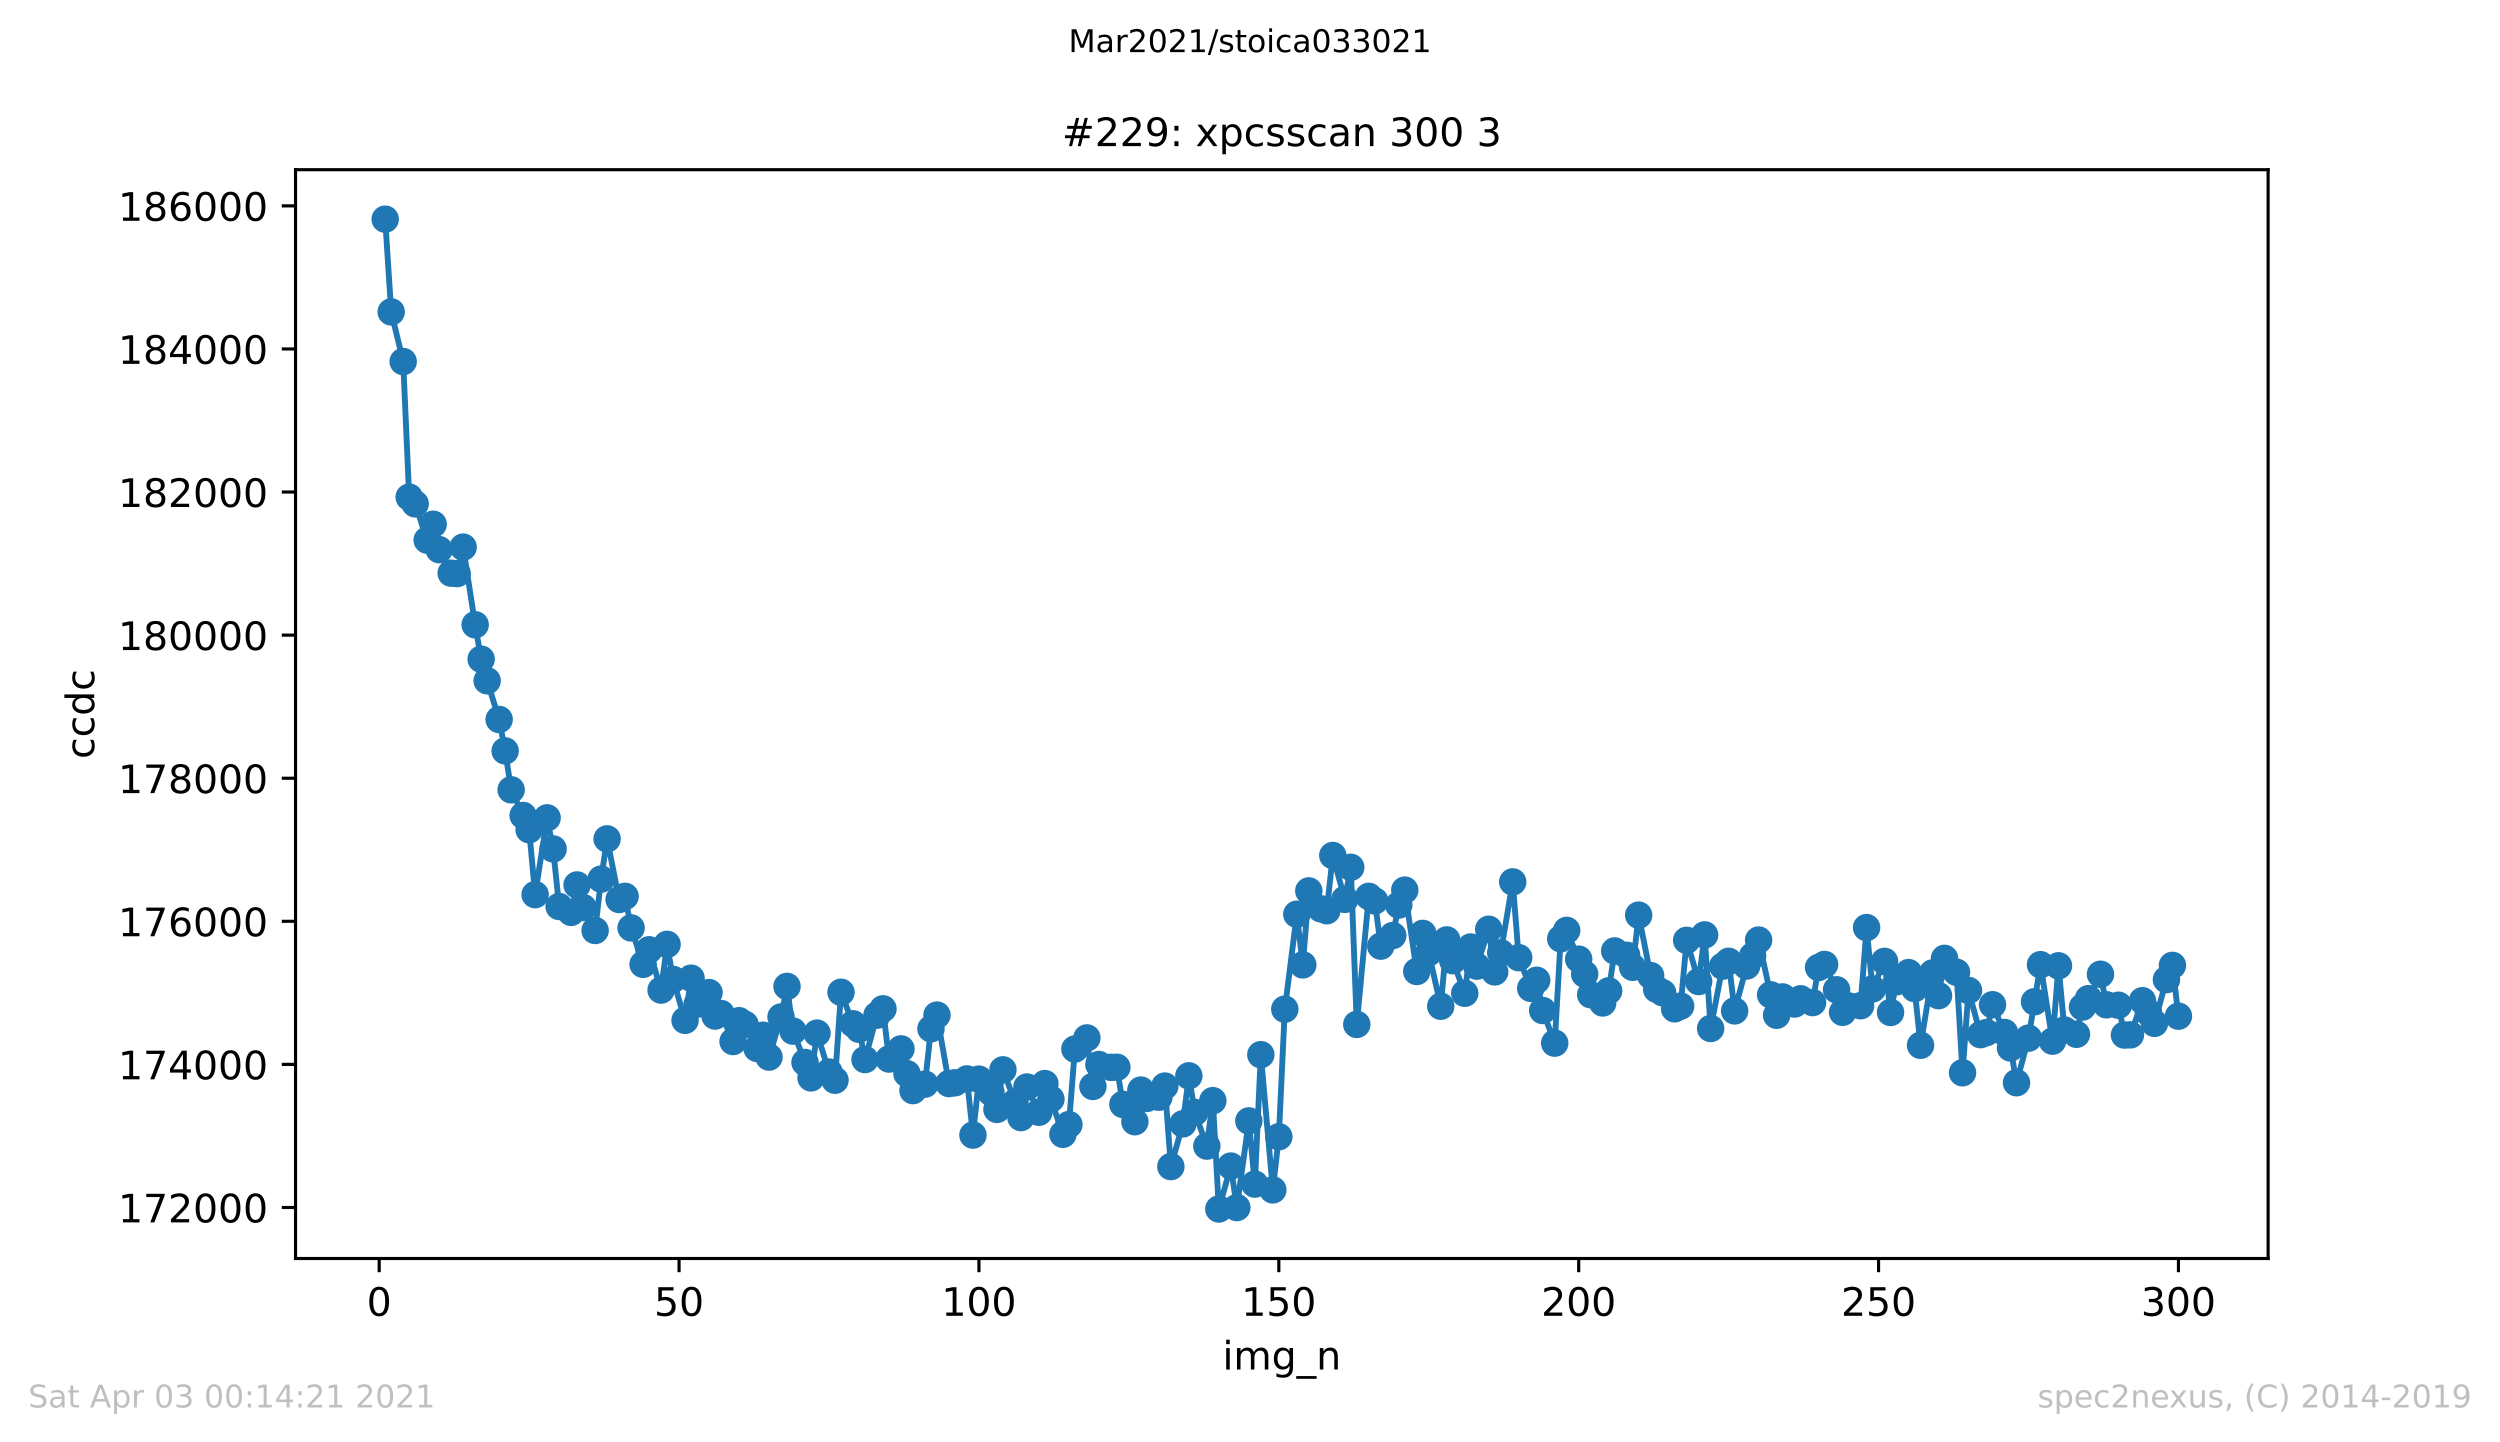 <?xml version="1.0" encoding="utf-8" standalone="no"?>
<!DOCTYPE svg PUBLIC "-//W3C//DTD SVG 1.1//EN"
  "http://www.w3.org/Graphics/SVG/1.1/DTD/svg11.dtd">
<!-- Created with matplotlib (https://matplotlib.org/) -->
<svg height="367.2pt" version="1.1" viewBox="0 0 636.48 367.2" width="636.48pt" xmlns="http://www.w3.org/2000/svg" xmlns:xlink="http://www.w3.org/1999/xlink">
 <defs>
  <style type="text/css">*{stroke-linecap:butt;stroke-linejoin:round;}</style>
 </defs>
 <g id="figure_1">
  <g id="patch_1">
   <path d="M 0 367.2 
L 636.48 367.2 
L 636.48 0 
L 0 0 
z
" style="fill:#ffffff;"/>
  </g>
  <g id="axes_1">
   <g id="patch_2">
    <path d="M 75.24 320.4 
L 577.44 320.4 
L 577.44 43.2 
L 75.24 43.2 
z
" style="fill:#ffffff;"/>
   </g>
   <g id="matplotlib.axis_1">
    <g id="xtick_1">
     <g id="line2d_1">
      <defs>
       <path d="M 0 0 
L 0 3.5 
" id="m836177a9e3" style="stroke:#000000;stroke-width:0.8;"/>
      </defs>
      <g>
       <use style="stroke:#000000;stroke-width:0.8;" x="96.54" xlink:href="#m836177a9e3" y="320.4"/>
      </g>
     </g>
     <g id="text_1">
      <!-- 0 -->
      <g transform="translate(93.359 334.998)scale(0.1 -0.1)">
       <defs>
        <path d="M 31.781 66.406 
Q 24.172 66.406 20.328 58.906 
Q 16.5 51.422 16.5 36.375 
Q 16.5 21.391 20.328 13.891 
Q 24.172 6.391 31.781 6.391 
Q 39.453 6.391 43.281 13.891 
Q 47.125 21.391 47.125 36.375 
Q 47.125 51.422 43.281 58.906 
Q 39.453 66.406 31.781 66.406 
z
M 31.781 74.219 
Q 44.047 74.219 50.516 64.516 
Q 56.984 54.828 56.984 36.375 
Q 56.984 17.969 50.516 8.266 
Q 44.047 -1.422 31.781 -1.422 
Q 19.531 -1.422 13.062 8.266 
Q 6.594 17.969 6.594 36.375 
Q 6.594 54.828 13.062 64.516 
Q 19.531 74.219 31.781 74.219 
z
" id="DejaVuSans-48"/>
       </defs>
       <use xlink:href="#DejaVuSans-48"/>
      </g>
     </g>
    </g>
    <g id="xtick_2">
     <g id="line2d_2">
      <g>
       <use style="stroke:#000000;stroke-width:0.8;" x="172.886" xlink:href="#m836177a9e3" y="320.4"/>
      </g>
     </g>
     <g id="text_2">
      <!-- 50 -->
      <g transform="translate(166.523 334.998)scale(0.1 -0.1)">
       <defs>
        <path d="M 10.797 72.906 
L 49.516 72.906 
L 49.516 64.594 
L 19.828 64.594 
L 19.828 46.734 
Q 21.969 47.469 24.109 47.828 
Q 26.266 48.188 28.422 48.188 
Q 40.625 48.188 47.75 41.5 
Q 54.891 34.812 54.891 23.391 
Q 54.891 11.625 47.562 5.094 
Q 40.234 -1.422 26.906 -1.422 
Q 22.312 -1.422 17.547 -0.641 
Q 12.797 0.141 7.719 1.703 
L 7.719 11.625 
Q 12.109 9.234 16.797 8.062 
Q 21.484 6.891 26.703 6.891 
Q 35.156 6.891 40.078 11.328 
Q 45.016 15.766 45.016 23.391 
Q 45.016 31 40.078 35.438 
Q 35.156 39.891 26.703 39.891 
Q 22.75 39.891 18.812 39.016 
Q 14.891 38.141 10.797 36.281 
z
" id="DejaVuSans-53"/>
       </defs>
       <use xlink:href="#DejaVuSans-53"/>
       <use x="63.623" xlink:href="#DejaVuSans-48"/>
      </g>
     </g>
    </g>
    <g id="xtick_3">
     <g id="line2d_3">
      <g>
       <use style="stroke:#000000;stroke-width:0.8;" x="249.231" xlink:href="#m836177a9e3" y="320.4"/>
      </g>
     </g>
     <g id="text_3">
      <!-- 100 -->
      <g transform="translate(239.687 334.998)scale(0.1 -0.1)">
       <defs>
        <path d="M 12.406 8.297 
L 28.516 8.297 
L 28.516 63.922 
L 10.984 60.406 
L 10.984 69.391 
L 28.422 72.906 
L 38.281 72.906 
L 38.281 8.297 
L 54.391 8.297 
L 54.391 0 
L 12.406 0 
z
" id="DejaVuSans-49"/>
       </defs>
       <use xlink:href="#DejaVuSans-49"/>
       <use x="63.623" xlink:href="#DejaVuSans-48"/>
       <use x="127.246" xlink:href="#DejaVuSans-48"/>
      </g>
     </g>
    </g>
    <g id="xtick_4">
     <g id="line2d_4">
      <g>
       <use style="stroke:#000000;stroke-width:0.8;" x="325.577" xlink:href="#m836177a9e3" y="320.4"/>
      </g>
     </g>
     <g id="text_4">
      <!-- 150 -->
      <g transform="translate(316.033 334.998)scale(0.1 -0.1)">
       <use xlink:href="#DejaVuSans-49"/>
       <use x="63.623" xlink:href="#DejaVuSans-53"/>
       <use x="127.246" xlink:href="#DejaVuSans-48"/>
      </g>
     </g>
    </g>
    <g id="xtick_5">
     <g id="line2d_5">
      <g>
       <use style="stroke:#000000;stroke-width:0.8;" x="401.922" xlink:href="#m836177a9e3" y="320.4"/>
      </g>
     </g>
     <g id="text_5">
      <!-- 200 -->
      <g transform="translate(392.378 334.998)scale(0.1 -0.1)">
       <defs>
        <path d="M 19.188 8.297 
L 53.609 8.297 
L 53.609 0 
L 7.328 0 
L 7.328 8.297 
Q 12.938 14.109 22.625 23.891 
Q 32.328 33.688 34.812 36.531 
Q 39.547 41.844 41.422 45.531 
Q 43.312 49.219 43.312 52.781 
Q 43.312 58.594 39.234 62.25 
Q 35.156 65.922 28.609 65.922 
Q 23.969 65.922 18.812 64.312 
Q 13.672 62.703 7.812 59.422 
L 7.812 69.391 
Q 13.766 71.781 18.938 73 
Q 24.125 74.219 28.422 74.219 
Q 39.75 74.219 46.484 68.547 
Q 53.219 62.891 53.219 53.422 
Q 53.219 48.922 51.531 44.891 
Q 49.859 40.875 45.406 35.406 
Q 44.188 33.984 37.641 27.219 
Q 31.109 20.453 19.188 8.297 
z
" id="DejaVuSans-50"/>
       </defs>
       <use xlink:href="#DejaVuSans-50"/>
       <use x="63.623" xlink:href="#DejaVuSans-48"/>
       <use x="127.246" xlink:href="#DejaVuSans-48"/>
      </g>
     </g>
    </g>
    <g id="xtick_6">
     <g id="line2d_6">
      <g>
       <use style="stroke:#000000;stroke-width:0.8;" x="478.267" xlink:href="#m836177a9e3" y="320.4"/>
      </g>
     </g>
     <g id="text_6">
      <!-- 250 -->
      <g transform="translate(468.724 334.998)scale(0.1 -0.1)">
       <use xlink:href="#DejaVuSans-50"/>
       <use x="63.623" xlink:href="#DejaVuSans-53"/>
       <use x="127.246" xlink:href="#DejaVuSans-48"/>
      </g>
     </g>
    </g>
    <g id="xtick_7">
     <g id="line2d_7">
      <g>
       <use style="stroke:#000000;stroke-width:0.8;" x="554.613" xlink:href="#m836177a9e3" y="320.4"/>
      </g>
     </g>
     <g id="text_7">
      <!-- 300 -->
      <g transform="translate(545.069 334.998)scale(0.1 -0.1)">
       <defs>
        <path d="M 40.578 39.312 
Q 47.656 37.797 51.625 33 
Q 55.609 28.219 55.609 21.188 
Q 55.609 10.406 48.188 4.484 
Q 40.766 -1.422 27.094 -1.422 
Q 22.516 -1.422 17.656 -0.516 
Q 12.797 0.391 7.625 2.203 
L 7.625 11.719 
Q 11.719 9.328 16.594 8.109 
Q 21.484 6.891 26.812 6.891 
Q 36.078 6.891 40.938 10.547 
Q 45.797 14.203 45.797 21.188 
Q 45.797 27.641 41.281 31.266 
Q 36.766 34.906 28.719 34.906 
L 20.219 34.906 
L 20.219 43.016 
L 29.109 43.016 
Q 36.375 43.016 40.234 45.922 
Q 44.094 48.828 44.094 54.297 
Q 44.094 59.906 40.109 62.906 
Q 36.141 65.922 28.719 65.922 
Q 24.656 65.922 20.016 65.031 
Q 15.375 64.156 9.812 62.312 
L 9.812 71.094 
Q 15.438 72.656 20.344 73.438 
Q 25.25 74.219 29.594 74.219 
Q 40.828 74.219 47.359 69.109 
Q 53.906 64.016 53.906 55.328 
Q 53.906 49.266 50.438 45.094 
Q 46.969 40.922 40.578 39.312 
z
" id="DejaVuSans-51"/>
       </defs>
       <use xlink:href="#DejaVuSans-51"/>
       <use x="63.623" xlink:href="#DejaVuSans-48"/>
       <use x="127.246" xlink:href="#DejaVuSans-48"/>
      </g>
     </g>
    </g>
    <g id="text_8">
     <!-- img_n -->
     <g transform="translate(311.238 348.677)scale(0.1 -0.1)">
      <defs>
       <path d="M 9.422 54.688 
L 18.406 54.688 
L 18.406 0 
L 9.422 0 
z
M 9.422 75.984 
L 18.406 75.984 
L 18.406 64.594 
L 9.422 64.594 
z
" id="DejaVuSans-105"/>
       <path d="M 52 44.188 
Q 55.375 50.25 60.062 53.125 
Q 64.75 56 71.094 56 
Q 79.641 56 84.281 50.016 
Q 88.922 44.047 88.922 33.016 
L 88.922 0 
L 79.891 0 
L 79.891 32.719 
Q 79.891 40.578 77.094 44.375 
Q 74.312 48.188 68.609 48.188 
Q 61.625 48.188 57.562 43.547 
Q 53.516 38.922 53.516 30.906 
L 53.516 0 
L 44.484 0 
L 44.484 32.719 
Q 44.484 40.625 41.703 44.406 
Q 38.922 48.188 33.109 48.188 
Q 26.219 48.188 22.156 43.531 
Q 18.109 38.875 18.109 30.906 
L 18.109 0 
L 9.078 0 
L 9.078 54.688 
L 18.109 54.688 
L 18.109 46.188 
Q 21.188 51.219 25.484 53.609 
Q 29.781 56 35.688 56 
Q 41.656 56 45.828 52.969 
Q 50 49.953 52 44.188 
z
" id="DejaVuSans-109"/>
       <path d="M 45.406 27.984 
Q 45.406 37.75 41.375 43.109 
Q 37.359 48.484 30.078 48.484 
Q 22.859 48.484 18.828 43.109 
Q 14.797 37.75 14.797 27.984 
Q 14.797 18.266 18.828 12.891 
Q 22.859 7.516 30.078 7.516 
Q 37.359 7.516 41.375 12.891 
Q 45.406 18.266 45.406 27.984 
z
M 54.391 6.781 
Q 54.391 -7.172 48.188 -13.984 
Q 42 -20.797 29.203 -20.797 
Q 24.469 -20.797 20.266 -20.094 
Q 16.062 -19.391 12.109 -17.922 
L 12.109 -9.188 
Q 16.062 -11.328 19.922 -12.344 
Q 23.781 -13.375 27.781 -13.375 
Q 36.625 -13.375 41.016 -8.766 
Q 45.406 -4.156 45.406 5.172 
L 45.406 9.625 
Q 42.625 4.781 38.281 2.391 
Q 33.938 0 27.875 0 
Q 17.828 0 11.672 7.656 
Q 5.516 15.328 5.516 27.984 
Q 5.516 40.672 11.672 48.328 
Q 17.828 56 27.875 56 
Q 33.938 56 38.281 53.609 
Q 42.625 51.219 45.406 46.391 
L 45.406 54.688 
L 54.391 54.688 
z
" id="DejaVuSans-103"/>
       <path d="M 50.984 -16.609 
L 50.984 -23.578 
L -0.984 -23.578 
L -0.984 -16.609 
z
" id="DejaVuSans-95"/>
       <path d="M 54.891 33.016 
L 54.891 0 
L 45.906 0 
L 45.906 32.719 
Q 45.906 40.484 42.875 44.328 
Q 39.844 48.188 33.797 48.188 
Q 26.516 48.188 22.312 43.547 
Q 18.109 38.922 18.109 30.906 
L 18.109 0 
L 9.078 0 
L 9.078 54.688 
L 18.109 54.688 
L 18.109 46.188 
Q 21.344 51.125 25.703 53.562 
Q 30.078 56 35.797 56 
Q 45.219 56 50.047 50.172 
Q 54.891 44.344 54.891 33.016 
z
" id="DejaVuSans-110"/>
      </defs>
      <use xlink:href="#DejaVuSans-105"/>
      <use x="27.783" xlink:href="#DejaVuSans-109"/>
      <use x="125.195" xlink:href="#DejaVuSans-103"/>
      <use x="188.672" xlink:href="#DejaVuSans-95"/>
      <use x="238.672" xlink:href="#DejaVuSans-110"/>
     </g>
    </g>
   </g>
   <g id="matplotlib.axis_2">
    <g id="ytick_1">
     <g id="line2d_8">
      <defs>
       <path d="M 0 0 
L -3.5 0 
" id="mdef367dc47" style="stroke:#000000;stroke-width:0.8;"/>
      </defs>
      <g>
       <use style="stroke:#000000;stroke-width:0.8;" x="75.24" xlink:href="#mdef367dc47" y="307.417"/>
      </g>
     </g>
     <g id="text_9">
      <!-- 172000 -->
      <g transform="translate(30.065 311.217)scale(0.1 -0.1)">
       <defs>
        <path d="M 8.203 72.906 
L 55.078 72.906 
L 55.078 68.703 
L 28.609 0 
L 18.312 0 
L 43.219 64.594 
L 8.203 64.594 
z
" id="DejaVuSans-55"/>
       </defs>
       <use xlink:href="#DejaVuSans-49"/>
       <use x="63.623" xlink:href="#DejaVuSans-55"/>
       <use x="127.246" xlink:href="#DejaVuSans-50"/>
       <use x="190.869" xlink:href="#DejaVuSans-48"/>
       <use x="254.492" xlink:href="#DejaVuSans-48"/>
       <use x="318.115" xlink:href="#DejaVuSans-48"/>
      </g>
     </g>
    </g>
    <g id="ytick_2">
     <g id="line2d_9">
      <g>
       <use style="stroke:#000000;stroke-width:0.8;" x="75.24" xlink:href="#mdef367dc47" y="270.988"/>
      </g>
     </g>
     <g id="text_10">
      <!-- 174000 -->
      <g transform="translate(30.065 274.787)scale(0.1 -0.1)">
       <defs>
        <path d="M 37.797 64.312 
L 12.891 25.391 
L 37.797 25.391 
z
M 35.203 72.906 
L 47.609 72.906 
L 47.609 25.391 
L 58.016 25.391 
L 58.016 17.188 
L 47.609 17.188 
L 47.609 0 
L 37.797 0 
L 37.797 17.188 
L 4.891 17.188 
L 4.891 26.703 
z
" id="DejaVuSans-52"/>
       </defs>
       <use xlink:href="#DejaVuSans-49"/>
       <use x="63.623" xlink:href="#DejaVuSans-55"/>
       <use x="127.246" xlink:href="#DejaVuSans-52"/>
       <use x="190.869" xlink:href="#DejaVuSans-48"/>
       <use x="254.492" xlink:href="#DejaVuSans-48"/>
       <use x="318.115" xlink:href="#DejaVuSans-48"/>
      </g>
     </g>
    </g>
    <g id="ytick_3">
     <g id="line2d_10">
      <g>
       <use style="stroke:#000000;stroke-width:0.8;" x="75.24" xlink:href="#mdef367dc47" y="234.559"/>
      </g>
     </g>
     <g id="text_11">
      <!-- 176000 -->
      <g transform="translate(30.065 238.358)scale(0.1 -0.1)">
       <defs>
        <path d="M 33.016 40.375 
Q 26.375 40.375 22.484 35.828 
Q 18.609 31.297 18.609 23.391 
Q 18.609 15.531 22.484 10.953 
Q 26.375 6.391 33.016 6.391 
Q 39.656 6.391 43.531 10.953 
Q 47.406 15.531 47.406 23.391 
Q 47.406 31.297 43.531 35.828 
Q 39.656 40.375 33.016 40.375 
z
M 52.594 71.297 
L 52.594 62.312 
Q 48.875 64.062 45.094 64.984 
Q 41.312 65.922 37.594 65.922 
Q 27.828 65.922 22.672 59.328 
Q 17.531 52.734 16.797 39.406 
Q 19.672 43.656 24.016 45.922 
Q 28.375 48.188 33.594 48.188 
Q 44.578 48.188 50.953 41.516 
Q 57.328 34.859 57.328 23.391 
Q 57.328 12.156 50.688 5.359 
Q 44.047 -1.422 33.016 -1.422 
Q 20.359 -1.422 13.672 8.266 
Q 6.984 17.969 6.984 36.375 
Q 6.984 53.656 15.188 63.938 
Q 23.391 74.219 37.203 74.219 
Q 40.922 74.219 44.703 73.484 
Q 48.484 72.75 52.594 71.297 
z
" id="DejaVuSans-54"/>
       </defs>
       <use xlink:href="#DejaVuSans-49"/>
       <use x="63.623" xlink:href="#DejaVuSans-55"/>
       <use x="127.246" xlink:href="#DejaVuSans-54"/>
       <use x="190.869" xlink:href="#DejaVuSans-48"/>
       <use x="254.492" xlink:href="#DejaVuSans-48"/>
       <use x="318.115" xlink:href="#DejaVuSans-48"/>
      </g>
     </g>
    </g>
    <g id="ytick_4">
     <g id="line2d_11">
      <g>
       <use style="stroke:#000000;stroke-width:0.8;" x="75.24" xlink:href="#mdef367dc47" y="198.129"/>
      </g>
     </g>
     <g id="text_12">
      <!-- 178000 -->
      <g transform="translate(30.065 201.929)scale(0.1 -0.1)">
       <defs>
        <path d="M 31.781 34.625 
Q 24.75 34.625 20.719 30.859 
Q 16.703 27.094 16.703 20.516 
Q 16.703 13.922 20.719 10.156 
Q 24.75 6.391 31.781 6.391 
Q 38.812 6.391 42.859 10.172 
Q 46.922 13.969 46.922 20.516 
Q 46.922 27.094 42.891 30.859 
Q 38.875 34.625 31.781 34.625 
z
M 21.922 38.812 
Q 15.578 40.375 12.031 44.719 
Q 8.5 49.078 8.5 55.328 
Q 8.5 64.062 14.719 69.141 
Q 20.953 74.219 31.781 74.219 
Q 42.672 74.219 48.875 69.141 
Q 55.078 64.062 55.078 55.328 
Q 55.078 49.078 51.531 44.719 
Q 48 40.375 41.703 38.812 
Q 48.828 37.156 52.797 32.312 
Q 56.781 27.484 56.781 20.516 
Q 56.781 9.906 50.312 4.234 
Q 43.844 -1.422 31.781 -1.422 
Q 19.734 -1.422 13.25 4.234 
Q 6.781 9.906 6.781 20.516 
Q 6.781 27.484 10.781 32.312 
Q 14.797 37.156 21.922 38.812 
z
M 18.312 54.391 
Q 18.312 48.734 21.844 45.562 
Q 25.391 42.391 31.781 42.391 
Q 38.141 42.391 41.719 45.562 
Q 45.312 48.734 45.312 54.391 
Q 45.312 60.062 41.719 63.234 
Q 38.141 66.406 31.781 66.406 
Q 25.391 66.406 21.844 63.234 
Q 18.312 60.062 18.312 54.391 
z
" id="DejaVuSans-56"/>
       </defs>
       <use xlink:href="#DejaVuSans-49"/>
       <use x="63.623" xlink:href="#DejaVuSans-55"/>
       <use x="127.246" xlink:href="#DejaVuSans-56"/>
       <use x="190.869" xlink:href="#DejaVuSans-48"/>
       <use x="254.492" xlink:href="#DejaVuSans-48"/>
       <use x="318.115" xlink:href="#DejaVuSans-48"/>
      </g>
     </g>
    </g>
    <g id="ytick_5">
     <g id="line2d_12">
      <g>
       <use style="stroke:#000000;stroke-width:0.8;" x="75.24" xlink:href="#mdef367dc47" y="161.7"/>
      </g>
     </g>
     <g id="text_13">
      <!-- 180000 -->
      <g transform="translate(30.065 165.499)scale(0.1 -0.1)">
       <use xlink:href="#DejaVuSans-49"/>
       <use x="63.623" xlink:href="#DejaVuSans-56"/>
       <use x="127.246" xlink:href="#DejaVuSans-48"/>
       <use x="190.869" xlink:href="#DejaVuSans-48"/>
       <use x="254.492" xlink:href="#DejaVuSans-48"/>
       <use x="318.115" xlink:href="#DejaVuSans-48"/>
      </g>
     </g>
    </g>
    <g id="ytick_6">
     <g id="line2d_13">
      <g>
       <use style="stroke:#000000;stroke-width:0.8;" x="75.24" xlink:href="#mdef367dc47" y="125.271"/>
      </g>
     </g>
     <g id="text_14">
      <!-- 182000 -->
      <g transform="translate(30.065 129.07)scale(0.1 -0.1)">
       <use xlink:href="#DejaVuSans-49"/>
       <use x="63.623" xlink:href="#DejaVuSans-56"/>
       <use x="127.246" xlink:href="#DejaVuSans-50"/>
       <use x="190.869" xlink:href="#DejaVuSans-48"/>
       <use x="254.492" xlink:href="#DejaVuSans-48"/>
       <use x="318.115" xlink:href="#DejaVuSans-48"/>
      </g>
     </g>
    </g>
    <g id="ytick_7">
     <g id="line2d_14">
      <g>
       <use style="stroke:#000000;stroke-width:0.8;" x="75.24" xlink:href="#mdef367dc47" y="88.841"/>
      </g>
     </g>
     <g id="text_15">
      <!-- 184000 -->
      <g transform="translate(30.065 92.641)scale(0.1 -0.1)">
       <use xlink:href="#DejaVuSans-49"/>
       <use x="63.623" xlink:href="#DejaVuSans-56"/>
       <use x="127.246" xlink:href="#DejaVuSans-52"/>
       <use x="190.869" xlink:href="#DejaVuSans-48"/>
       <use x="254.492" xlink:href="#DejaVuSans-48"/>
       <use x="318.115" xlink:href="#DejaVuSans-48"/>
      </g>
     </g>
    </g>
    <g id="ytick_8">
     <g id="line2d_15">
      <g>
       <use style="stroke:#000000;stroke-width:0.8;" x="75.24" xlink:href="#mdef367dc47" y="52.412"/>
      </g>
     </g>
     <g id="text_16">
      <!-- 186000 -->
      <g transform="translate(30.065 56.211)scale(0.1 -0.1)">
       <use xlink:href="#DejaVuSans-49"/>
       <use x="63.623" xlink:href="#DejaVuSans-56"/>
       <use x="127.246" xlink:href="#DejaVuSans-54"/>
       <use x="190.869" xlink:href="#DejaVuSans-48"/>
       <use x="254.492" xlink:href="#DejaVuSans-48"/>
       <use x="318.115" xlink:href="#DejaVuSans-48"/>
      </g>
     </g>
    </g>
    <g id="text_17">
     <!-- ccdc -->
     <g transform="translate(23.985 193.222)rotate(-90)scale(0.1 -0.1)">
      <defs>
       <path d="M 48.781 52.594 
L 48.781 44.188 
Q 44.969 46.297 41.141 47.344 
Q 37.312 48.391 33.406 48.391 
Q 24.656 48.391 19.812 42.844 
Q 14.984 37.312 14.984 27.297 
Q 14.984 17.281 19.812 11.734 
Q 24.656 6.203 33.406 6.203 
Q 37.312 6.203 41.141 7.25 
Q 44.969 8.297 48.781 10.406 
L 48.781 2.094 
Q 45.016 0.344 40.984 -0.531 
Q 36.969 -1.422 32.422 -1.422 
Q 20.062 -1.422 12.781 6.344 
Q 5.516 14.109 5.516 27.297 
Q 5.516 40.672 12.859 48.328 
Q 20.219 56 33.016 56 
Q 37.156 56 41.109 55.141 
Q 45.062 54.297 48.781 52.594 
z
" id="DejaVuSans-99"/>
       <path d="M 45.406 46.391 
L 45.406 75.984 
L 54.391 75.984 
L 54.391 0 
L 45.406 0 
L 45.406 8.203 
Q 42.578 3.328 38.25 0.953 
Q 33.938 -1.422 27.875 -1.422 
Q 17.969 -1.422 11.734 6.484 
Q 5.516 14.406 5.516 27.297 
Q 5.516 40.188 11.734 48.094 
Q 17.969 56 27.875 56 
Q 33.938 56 38.25 53.625 
Q 42.578 51.266 45.406 46.391 
z
M 14.797 27.297 
Q 14.797 17.391 18.875 11.75 
Q 22.953 6.109 30.078 6.109 
Q 37.203 6.109 41.297 11.75 
Q 45.406 17.391 45.406 27.297 
Q 45.406 37.203 41.297 42.844 
Q 37.203 48.484 30.078 48.484 
Q 22.953 48.484 18.875 42.844 
Q 14.797 37.203 14.797 27.297 
z
" id="DejaVuSans-100"/>
      </defs>
      <use xlink:href="#DejaVuSans-99"/>
      <use x="54.98" xlink:href="#DejaVuSans-99"/>
      <use x="109.961" xlink:href="#DejaVuSans-100"/>
      <use x="173.438" xlink:href="#DejaVuSans-99"/>
     </g>
    </g>
   </g>
   <g id="line2d_16">
    <path clip-path="url(#pa6c053406b)" d="M 98.067 55.8 
L 99.594 79.406 
L 102.648 92.047 
L 104.175 126.564 
L 105.702 128.276 
L 108.756 137.511 
L 110.283 133.467 
L 111.809 139.934 
L 114.863 145.926 
L 116.39 146.017 
L 117.917 139.296 
L 120.971 159.059 
L 122.498 167.82 
L 124.025 173.321 
L 127.079 183.175 
L 128.605 191.171 
L 130.132 201.08 
L 133.186 207.619 
L 134.713 211.244 
L 136.24 227.765 
L 139.294 208.22 
L 140.821 216.126 
L 142.348 230.788 
L 145.401 232.282 
L 146.928 225.306 
L 148.455 231.043 
L 151.509 236.89 
L 153.036 223.812 
L 154.563 213.575 
L 157.617 229.003 
L 159.144 228.202 
L 160.67 236.235 
L 163.724 245.506 
L 165.251 241.808 
L 168.305 252.063 
L 169.832 240.424 
L 171.359 249.349 
L 174.413 259.768 
L 175.94 249.039 
L 177.466 255.67 
L 180.52 252.701 
L 182.047 258.675 
L 183.574 258.038 
L 186.628 265.159 
L 188.155 259.859 
L 189.682 260.806 
L 192.736 266.926 
L 194.262 263.557 
L 195.789 269.13 
L 198.843 258.912 
L 200.37 251.134 
L 201.897 262.518 
L 206.478 274.413 
L 208.005 263.028 
L 211.058 272.937 
L 212.585 275.014 
L 214.112 252.628 
L 217.166 260.642 
L 218.693 262.045 
L 220.22 269.75 
L 223.274 258.456 
L 224.801 256.835 
L 226.328 269.622 
L 229.381 267.036 
L 230.908 273.356 
L 232.435 277.655 
L 235.489 276.015 
L 237.016 261.917 
L 238.543 258.438 
L 241.597 275.87 
L 243.124 275.669 
L 246.177 274.686 
L 247.704 288.984 
L 249.231 274.74 
L 252.285 278.128 
L 253.812 282.445 
L 255.339 272.372 
L 259.92 284.522 
L 261.446 276.744 
L 264.5 283.174 
L 266.027 275.87 
L 267.554 279.822 
L 270.608 288.784 
L 272.135 286.307 
L 273.662 267.072 
L 276.715 264.249 
L 278.242 276.598 
L 279.769 271.025 
L 282.823 271.735 
L 284.35 271.717 
L 285.877 281.17 
L 288.931 285.578 
L 290.458 277.527 
L 291.985 279.64 
L 295.038 279.349 
L 296.565 276.507 
L 298.092 296.999 
L 301.146 286.125 
L 302.673 273.902 
L 304.2 283.228 
L 307.254 291.789 
L 308.781 280.223 
L 310.307 307.8 
L 313.361 296.871 
L 314.888 307.436 
L 317.942 285.378 
L 319.469 301.461 
L 320.996 268.511 
L 324.05 302.937 
L 325.577 289.403 
L 327.103 256.926 
L 330.157 232.756 
L 331.684 245.652 
L 333.211 226.818 
L 336.265 231.371 
L 337.792 231.863 
L 339.319 217.801 
L 342.373 228.967 
L 343.899 220.807 
L 345.426 260.806 
L 348.48 228.202 
L 350.007 229.368 
L 351.534 240.879 
L 354.588 238.184 
L 356.115 230.424 
L 357.642 226.617 
L 360.695 247.327 
L 362.222 237.637 
L 363.749 242.555 
L 366.803 256.18 
L 368.33 239.295 
L 369.857 244.577 
L 372.911 252.883 
L 374.438 241.098 
L 375.965 245.979 
L 379.018 236.581 
L 380.545 247.437 
L 382.072 242.555 
L 385.126 224.523 
L 386.653 243.812 
L 389.707 251.626 
L 391.234 249.568 
L 392.76 257.272 
L 395.814 265.578 
L 397.341 239.003 
L 398.868 236.872 
L 403.449 248.001 
L 404.976 253.247 
L 408.03 255.342 
L 409.556 252.263 
L 411.083 242.1 
L 414.137 243.211 
L 415.664 246.271 
L 417.191 232.992 
L 420.245 248.384 
L 421.772 251.863 
L 423.299 252.755 
L 426.352 256.835 
L 427.879 256.143 
L 429.406 239.404 
L 432.46 249.896 
L 433.987 238.02 
L 435.514 261.844 
L 438.568 245.979 
L 440.095 244.741 
L 441.622 257.364 
L 444.675 245.943 
L 446.202 243.356 
L 447.729 239.331 
L 450.783 253.265 
L 452.31 258.475 
L 453.837 253.812 
L 456.891 255.615 
L 458.418 254.285 
L 461.471 255.251 
L 462.998 246.307 
L 464.525 245.542 
L 467.579 251.99 
L 469.106 257.728 
L 470.633 256.107 
L 473.687 256.052 
L 475.214 236.162 
L 476.74 251.772 
L 479.794 244.759 
L 481.321 257.764 
L 482.848 249.95 
L 485.902 247.619 
L 487.429 251.681 
L 488.956 266.125 
L 492.01 247.71 
L 493.536 253.484 
L 495.063 243.994 
L 498.117 247.528 
L 499.644 273.119 
L 501.171 252.172 
L 504.225 263.411 
L 505.752 262.883 
L 507.279 255.797 
L 510.332 262.864 
L 511.859 266.799 
L 513.386 275.651 
L 516.44 264.303 
L 519.494 245.597 
L 522.548 265.068 
L 524.075 245.888 
L 525.601 262.227 
L 528.655 263.32 
L 530.182 256.38 
L 531.709 254.249 
L 534.763 248.038 
L 536.29 255.815 
L 539.344 255.925 
L 540.871 263.52 
L 542.397 263.465 
L 545.451 254.777 
L 548.505 260.533 
L 551.559 249.404 
L 553.086 245.779 
L 554.613 258.711 
L 554.613 258.711 
" style="fill:none;stroke:#1f77b4;stroke-linecap:square;stroke-width:1.5;"/>
    <defs>
     <path d="M 0 3 
C 0.796 3 1.559 2.684 2.121 2.121 
C 2.684 1.559 3 0.796 3 0 
C 3 -0.796 2.684 -1.559 2.121 -2.121 
C 1.559 -2.684 0.796 -3 0 -3 
C -0.796 -3 -1.559 -2.684 -2.121 -2.121 
C -2.684 -1.559 -3 -0.796 -3 0 
C -3 0.796 -2.684 1.559 -2.121 2.121 
C -1.559 2.684 -0.796 3 0 3 
z
" id="ma2342d0712" style="stroke:#1f77b4;"/>
    </defs>
    <g clip-path="url(#pa6c053406b)">
     <use style="fill:#1f77b4;stroke:#1f77b4;" x="98.067" xlink:href="#ma2342d0712" y="55.8"/>
     <use style="fill:#1f77b4;stroke:#1f77b4;" x="99.594" xlink:href="#ma2342d0712" y="79.406"/>
     <use style="fill:#1f77b4;stroke:#1f77b4;" x="102.648" xlink:href="#ma2342d0712" y="92.047"/>
     <use style="fill:#1f77b4;stroke:#1f77b4;" x="104.175" xlink:href="#ma2342d0712" y="126.564"/>
     <use style="fill:#1f77b4;stroke:#1f77b4;" x="105.702" xlink:href="#ma2342d0712" y="128.276"/>
     <use style="fill:#1f77b4;stroke:#1f77b4;" x="108.756" xlink:href="#ma2342d0712" y="137.511"/>
     <use style="fill:#1f77b4;stroke:#1f77b4;" x="110.283" xlink:href="#ma2342d0712" y="133.467"/>
     <use style="fill:#1f77b4;stroke:#1f77b4;" x="111.809" xlink:href="#ma2342d0712" y="139.934"/>
     <use style="fill:#1f77b4;stroke:#1f77b4;" x="114.863" xlink:href="#ma2342d0712" y="145.926"/>
     <use style="fill:#1f77b4;stroke:#1f77b4;" x="116.39" xlink:href="#ma2342d0712" y="146.017"/>
     <use style="fill:#1f77b4;stroke:#1f77b4;" x="117.917" xlink:href="#ma2342d0712" y="139.296"/>
     <use style="fill:#1f77b4;stroke:#1f77b4;" x="120.971" xlink:href="#ma2342d0712" y="159.059"/>
     <use style="fill:#1f77b4;stroke:#1f77b4;" x="122.498" xlink:href="#ma2342d0712" y="167.82"/>
     <use style="fill:#1f77b4;stroke:#1f77b4;" x="124.025" xlink:href="#ma2342d0712" y="173.321"/>
     <use style="fill:#1f77b4;stroke:#1f77b4;" x="127.079" xlink:href="#ma2342d0712" y="183.175"/>
     <use style="fill:#1f77b4;stroke:#1f77b4;" x="128.605" xlink:href="#ma2342d0712" y="191.171"/>
     <use style="fill:#1f77b4;stroke:#1f77b4;" x="130.132" xlink:href="#ma2342d0712" y="201.08"/>
     <use style="fill:#1f77b4;stroke:#1f77b4;" x="133.186" xlink:href="#ma2342d0712" y="207.619"/>
     <use style="fill:#1f77b4;stroke:#1f77b4;" x="134.713" xlink:href="#ma2342d0712" y="211.244"/>
     <use style="fill:#1f77b4;stroke:#1f77b4;" x="136.24" xlink:href="#ma2342d0712" y="227.765"/>
     <use style="fill:#1f77b4;stroke:#1f77b4;" x="139.294" xlink:href="#ma2342d0712" y="208.22"/>
     <use style="fill:#1f77b4;stroke:#1f77b4;" x="140.821" xlink:href="#ma2342d0712" y="216.126"/>
     <use style="fill:#1f77b4;stroke:#1f77b4;" x="142.348" xlink:href="#ma2342d0712" y="230.788"/>
     <use style="fill:#1f77b4;stroke:#1f77b4;" x="145.401" xlink:href="#ma2342d0712" y="232.282"/>
     <use style="fill:#1f77b4;stroke:#1f77b4;" x="146.928" xlink:href="#ma2342d0712" y="225.306"/>
     <use style="fill:#1f77b4;stroke:#1f77b4;" x="148.455" xlink:href="#ma2342d0712" y="231.043"/>
     <use style="fill:#1f77b4;stroke:#1f77b4;" x="151.509" xlink:href="#ma2342d0712" y="236.89"/>
     <use style="fill:#1f77b4;stroke:#1f77b4;" x="153.036" xlink:href="#ma2342d0712" y="223.812"/>
     <use style="fill:#1f77b4;stroke:#1f77b4;" x="154.563" xlink:href="#ma2342d0712" y="213.575"/>
     <use style="fill:#1f77b4;stroke:#1f77b4;" x="157.617" xlink:href="#ma2342d0712" y="229.003"/>
     <use style="fill:#1f77b4;stroke:#1f77b4;" x="159.144" xlink:href="#ma2342d0712" y="228.202"/>
     <use style="fill:#1f77b4;stroke:#1f77b4;" x="160.67" xlink:href="#ma2342d0712" y="236.235"/>
     <use style="fill:#1f77b4;stroke:#1f77b4;" x="163.724" xlink:href="#ma2342d0712" y="245.506"/>
     <use style="fill:#1f77b4;stroke:#1f77b4;" x="165.251" xlink:href="#ma2342d0712" y="241.808"/>
     <use style="fill:#1f77b4;stroke:#1f77b4;" x="168.305" xlink:href="#ma2342d0712" y="252.063"/>
     <use style="fill:#1f77b4;stroke:#1f77b4;" x="169.832" xlink:href="#ma2342d0712" y="240.424"/>
     <use style="fill:#1f77b4;stroke:#1f77b4;" x="171.359" xlink:href="#ma2342d0712" y="249.349"/>
     <use style="fill:#1f77b4;stroke:#1f77b4;" x="174.413" xlink:href="#ma2342d0712" y="259.768"/>
     <use style="fill:#1f77b4;stroke:#1f77b4;" x="175.94" xlink:href="#ma2342d0712" y="249.039"/>
     <use style="fill:#1f77b4;stroke:#1f77b4;" x="177.466" xlink:href="#ma2342d0712" y="255.67"/>
     <use style="fill:#1f77b4;stroke:#1f77b4;" x="180.52" xlink:href="#ma2342d0712" y="252.701"/>
     <use style="fill:#1f77b4;stroke:#1f77b4;" x="182.047" xlink:href="#ma2342d0712" y="258.675"/>
     <use style="fill:#1f77b4;stroke:#1f77b4;" x="183.574" xlink:href="#ma2342d0712" y="258.038"/>
     <use style="fill:#1f77b4;stroke:#1f77b4;" x="186.628" xlink:href="#ma2342d0712" y="265.159"/>
     <use style="fill:#1f77b4;stroke:#1f77b4;" x="188.155" xlink:href="#ma2342d0712" y="259.859"/>
     <use style="fill:#1f77b4;stroke:#1f77b4;" x="189.682" xlink:href="#ma2342d0712" y="260.806"/>
     <use style="fill:#1f77b4;stroke:#1f77b4;" x="192.736" xlink:href="#ma2342d0712" y="266.926"/>
     <use style="fill:#1f77b4;stroke:#1f77b4;" x="194.262" xlink:href="#ma2342d0712" y="263.557"/>
     <use style="fill:#1f77b4;stroke:#1f77b4;" x="195.789" xlink:href="#ma2342d0712" y="269.13"/>
     <use style="fill:#1f77b4;stroke:#1f77b4;" x="198.843" xlink:href="#ma2342d0712" y="258.912"/>
     <use style="fill:#1f77b4;stroke:#1f77b4;" x="200.37" xlink:href="#ma2342d0712" y="251.134"/>
     <use style="fill:#1f77b4;stroke:#1f77b4;" x="201.897" xlink:href="#ma2342d0712" y="262.518"/>
     <use style="fill:#1f77b4;stroke:#1f77b4;" x="204.951" xlink:href="#ma2342d0712" y="270.496"/>
     <use style="fill:#1f77b4;stroke:#1f77b4;" x="206.478" xlink:href="#ma2342d0712" y="274.413"/>
     <use style="fill:#1f77b4;stroke:#1f77b4;" x="208.005" xlink:href="#ma2342d0712" y="263.028"/>
     <use style="fill:#1f77b4;stroke:#1f77b4;" x="211.058" xlink:href="#ma2342d0712" y="272.937"/>
     <use style="fill:#1f77b4;stroke:#1f77b4;" x="212.585" xlink:href="#ma2342d0712" y="275.014"/>
     <use style="fill:#1f77b4;stroke:#1f77b4;" x="214.112" xlink:href="#ma2342d0712" y="252.628"/>
     <use style="fill:#1f77b4;stroke:#1f77b4;" x="217.166" xlink:href="#ma2342d0712" y="260.642"/>
     <use style="fill:#1f77b4;stroke:#1f77b4;" x="218.693" xlink:href="#ma2342d0712" y="262.045"/>
     <use style="fill:#1f77b4;stroke:#1f77b4;" x="220.22" xlink:href="#ma2342d0712" y="269.75"/>
     <use style="fill:#1f77b4;stroke:#1f77b4;" x="223.274" xlink:href="#ma2342d0712" y="258.456"/>
     <use style="fill:#1f77b4;stroke:#1f77b4;" x="224.801" xlink:href="#ma2342d0712" y="256.835"/>
     <use style="fill:#1f77b4;stroke:#1f77b4;" x="226.328" xlink:href="#ma2342d0712" y="269.622"/>
     <use style="fill:#1f77b4;stroke:#1f77b4;" x="229.381" xlink:href="#ma2342d0712" y="267.036"/>
     <use style="fill:#1f77b4;stroke:#1f77b4;" x="230.908" xlink:href="#ma2342d0712" y="273.356"/>
     <use style="fill:#1f77b4;stroke:#1f77b4;" x="232.435" xlink:href="#ma2342d0712" y="277.655"/>
     <use style="fill:#1f77b4;stroke:#1f77b4;" x="235.489" xlink:href="#ma2342d0712" y="276.015"/>
     <use style="fill:#1f77b4;stroke:#1f77b4;" x="237.016" xlink:href="#ma2342d0712" y="261.917"/>
     <use style="fill:#1f77b4;stroke:#1f77b4;" x="238.543" xlink:href="#ma2342d0712" y="258.438"/>
     <use style="fill:#1f77b4;stroke:#1f77b4;" x="241.597" xlink:href="#ma2342d0712" y="275.87"/>
     <use style="fill:#1f77b4;stroke:#1f77b4;" x="243.124" xlink:href="#ma2342d0712" y="275.669"/>
     <use style="fill:#1f77b4;stroke:#1f77b4;" x="246.177" xlink:href="#ma2342d0712" y="274.686"/>
     <use style="fill:#1f77b4;stroke:#1f77b4;" x="247.704" xlink:href="#ma2342d0712" y="288.984"/>
     <use style="fill:#1f77b4;stroke:#1f77b4;" x="249.231" xlink:href="#ma2342d0712" y="274.74"/>
     <use style="fill:#1f77b4;stroke:#1f77b4;" x="252.285" xlink:href="#ma2342d0712" y="278.128"/>
     <use style="fill:#1f77b4;stroke:#1f77b4;" x="253.812" xlink:href="#ma2342d0712" y="282.445"/>
     <use style="fill:#1f77b4;stroke:#1f77b4;" x="255.339" xlink:href="#ma2342d0712" y="272.372"/>
     <use style="fill:#1f77b4;stroke:#1f77b4;" x="258.393" xlink:href="#ma2342d0712" y="280.678"/>
     <use style="fill:#1f77b4;stroke:#1f77b4;" x="259.92" xlink:href="#ma2342d0712" y="284.522"/>
     <use style="fill:#1f77b4;stroke:#1f77b4;" x="261.446" xlink:href="#ma2342d0712" y="276.744"/>
     <use style="fill:#1f77b4;stroke:#1f77b4;" x="264.5" xlink:href="#ma2342d0712" y="283.174"/>
     <use style="fill:#1f77b4;stroke:#1f77b4;" x="266.027" xlink:href="#ma2342d0712" y="275.87"/>
     <use style="fill:#1f77b4;stroke:#1f77b4;" x="267.554" xlink:href="#ma2342d0712" y="279.822"/>
     <use style="fill:#1f77b4;stroke:#1f77b4;" x="270.608" xlink:href="#ma2342d0712" y="288.784"/>
     <use style="fill:#1f77b4;stroke:#1f77b4;" x="272.135" xlink:href="#ma2342d0712" y="286.307"/>
     <use style="fill:#1f77b4;stroke:#1f77b4;" x="273.662" xlink:href="#ma2342d0712" y="267.072"/>
     <use style="fill:#1f77b4;stroke:#1f77b4;" x="276.715" xlink:href="#ma2342d0712" y="264.249"/>
     <use style="fill:#1f77b4;stroke:#1f77b4;" x="278.242" xlink:href="#ma2342d0712" y="276.598"/>
     <use style="fill:#1f77b4;stroke:#1f77b4;" x="279.769" xlink:href="#ma2342d0712" y="271.025"/>
     <use style="fill:#1f77b4;stroke:#1f77b4;" x="282.823" xlink:href="#ma2342d0712" y="271.735"/>
     <use style="fill:#1f77b4;stroke:#1f77b4;" x="284.35" xlink:href="#ma2342d0712" y="271.717"/>
     <use style="fill:#1f77b4;stroke:#1f77b4;" x="285.877" xlink:href="#ma2342d0712" y="281.17"/>
     <use style="fill:#1f77b4;stroke:#1f77b4;" x="288.931" xlink:href="#ma2342d0712" y="285.578"/>
     <use style="fill:#1f77b4;stroke:#1f77b4;" x="290.458" xlink:href="#ma2342d0712" y="277.527"/>
     <use style="fill:#1f77b4;stroke:#1f77b4;" x="291.985" xlink:href="#ma2342d0712" y="279.64"/>
     <use style="fill:#1f77b4;stroke:#1f77b4;" x="295.038" xlink:href="#ma2342d0712" y="279.349"/>
     <use style="fill:#1f77b4;stroke:#1f77b4;" x="296.565" xlink:href="#ma2342d0712" y="276.507"/>
     <use style="fill:#1f77b4;stroke:#1f77b4;" x="298.092" xlink:href="#ma2342d0712" y="296.999"/>
     <use style="fill:#1f77b4;stroke:#1f77b4;" x="301.146" xlink:href="#ma2342d0712" y="286.125"/>
     <use style="fill:#1f77b4;stroke:#1f77b4;" x="302.673" xlink:href="#ma2342d0712" y="273.902"/>
     <use style="fill:#1f77b4;stroke:#1f77b4;" x="304.2" xlink:href="#ma2342d0712" y="283.228"/>
     <use style="fill:#1f77b4;stroke:#1f77b4;" x="307.254" xlink:href="#ma2342d0712" y="291.789"/>
     <use style="fill:#1f77b4;stroke:#1f77b4;" x="308.781" xlink:href="#ma2342d0712" y="280.223"/>
     <use style="fill:#1f77b4;stroke:#1f77b4;" x="310.307" xlink:href="#ma2342d0712" y="307.8"/>
     <use style="fill:#1f77b4;stroke:#1f77b4;" x="313.361" xlink:href="#ma2342d0712" y="296.871"/>
     <use style="fill:#1f77b4;stroke:#1f77b4;" x="314.888" xlink:href="#ma2342d0712" y="307.436"/>
     <use style="fill:#1f77b4;stroke:#1f77b4;" x="317.942" xlink:href="#ma2342d0712" y="285.378"/>
     <use style="fill:#1f77b4;stroke:#1f77b4;" x="319.469" xlink:href="#ma2342d0712" y="301.461"/>
     <use style="fill:#1f77b4;stroke:#1f77b4;" x="320.996" xlink:href="#ma2342d0712" y="268.511"/>
     <use style="fill:#1f77b4;stroke:#1f77b4;" x="324.05" xlink:href="#ma2342d0712" y="302.937"/>
     <use style="fill:#1f77b4;stroke:#1f77b4;" x="325.577" xlink:href="#ma2342d0712" y="289.403"/>
     <use style="fill:#1f77b4;stroke:#1f77b4;" x="327.103" xlink:href="#ma2342d0712" y="256.926"/>
     <use style="fill:#1f77b4;stroke:#1f77b4;" x="330.157" xlink:href="#ma2342d0712" y="232.756"/>
     <use style="fill:#1f77b4;stroke:#1f77b4;" x="331.684" xlink:href="#ma2342d0712" y="245.652"/>
     <use style="fill:#1f77b4;stroke:#1f77b4;" x="333.211" xlink:href="#ma2342d0712" y="226.818"/>
     <use style="fill:#1f77b4;stroke:#1f77b4;" x="336.265" xlink:href="#ma2342d0712" y="231.371"/>
     <use style="fill:#1f77b4;stroke:#1f77b4;" x="337.792" xlink:href="#ma2342d0712" y="231.863"/>
     <use style="fill:#1f77b4;stroke:#1f77b4;" x="339.319" xlink:href="#ma2342d0712" y="217.801"/>
     <use style="fill:#1f77b4;stroke:#1f77b4;" x="342.373" xlink:href="#ma2342d0712" y="228.967"/>
     <use style="fill:#1f77b4;stroke:#1f77b4;" x="343.899" xlink:href="#ma2342d0712" y="220.807"/>
     <use style="fill:#1f77b4;stroke:#1f77b4;" x="345.426" xlink:href="#ma2342d0712" y="260.806"/>
     <use style="fill:#1f77b4;stroke:#1f77b4;" x="348.48" xlink:href="#ma2342d0712" y="228.202"/>
     <use style="fill:#1f77b4;stroke:#1f77b4;" x="350.007" xlink:href="#ma2342d0712" y="229.368"/>
     <use style="fill:#1f77b4;stroke:#1f77b4;" x="351.534" xlink:href="#ma2342d0712" y="240.879"/>
     <use style="fill:#1f77b4;stroke:#1f77b4;" x="354.588" xlink:href="#ma2342d0712" y="238.184"/>
     <use style="fill:#1f77b4;stroke:#1f77b4;" x="356.115" xlink:href="#ma2342d0712" y="230.424"/>
     <use style="fill:#1f77b4;stroke:#1f77b4;" x="357.642" xlink:href="#ma2342d0712" y="226.617"/>
     <use style="fill:#1f77b4;stroke:#1f77b4;" x="360.695" xlink:href="#ma2342d0712" y="247.327"/>
     <use style="fill:#1f77b4;stroke:#1f77b4;" x="362.222" xlink:href="#ma2342d0712" y="237.637"/>
     <use style="fill:#1f77b4;stroke:#1f77b4;" x="363.749" xlink:href="#ma2342d0712" y="242.555"/>
     <use style="fill:#1f77b4;stroke:#1f77b4;" x="366.803" xlink:href="#ma2342d0712" y="256.18"/>
     <use style="fill:#1f77b4;stroke:#1f77b4;" x="368.33" xlink:href="#ma2342d0712" y="239.295"/>
     <use style="fill:#1f77b4;stroke:#1f77b4;" x="369.857" xlink:href="#ma2342d0712" y="244.577"/>
     <use style="fill:#1f77b4;stroke:#1f77b4;" x="372.911" xlink:href="#ma2342d0712" y="252.883"/>
     <use style="fill:#1f77b4;stroke:#1f77b4;" x="374.438" xlink:href="#ma2342d0712" y="241.098"/>
     <use style="fill:#1f77b4;stroke:#1f77b4;" x="375.965" xlink:href="#ma2342d0712" y="245.979"/>
     <use style="fill:#1f77b4;stroke:#1f77b4;" x="379.018" xlink:href="#ma2342d0712" y="236.581"/>
     <use style="fill:#1f77b4;stroke:#1f77b4;" x="380.545" xlink:href="#ma2342d0712" y="247.437"/>
     <use style="fill:#1f77b4;stroke:#1f77b4;" x="382.072" xlink:href="#ma2342d0712" y="242.555"/>
     <use style="fill:#1f77b4;stroke:#1f77b4;" x="385.126" xlink:href="#ma2342d0712" y="224.523"/>
     <use style="fill:#1f77b4;stroke:#1f77b4;" x="386.653" xlink:href="#ma2342d0712" y="243.812"/>
     <use style="fill:#1f77b4;stroke:#1f77b4;" x="389.707" xlink:href="#ma2342d0712" y="251.626"/>
     <use style="fill:#1f77b4;stroke:#1f77b4;" x="391.234" xlink:href="#ma2342d0712" y="249.568"/>
     <use style="fill:#1f77b4;stroke:#1f77b4;" x="392.76" xlink:href="#ma2342d0712" y="257.272"/>
     <use style="fill:#1f77b4;stroke:#1f77b4;" x="395.814" xlink:href="#ma2342d0712" y="265.578"/>
     <use style="fill:#1f77b4;stroke:#1f77b4;" x="397.341" xlink:href="#ma2342d0712" y="239.003"/>
     <use style="fill:#1f77b4;stroke:#1f77b4;" x="398.868" xlink:href="#ma2342d0712" y="236.872"/>
     <use style="fill:#1f77b4;stroke:#1f77b4;" x="401.922" xlink:href="#ma2342d0712" y="244.194"/>
     <use style="fill:#1f77b4;stroke:#1f77b4;" x="403.449" xlink:href="#ma2342d0712" y="248.001"/>
     <use style="fill:#1f77b4;stroke:#1f77b4;" x="404.976" xlink:href="#ma2342d0712" y="253.247"/>
     <use style="fill:#1f77b4;stroke:#1f77b4;" x="408.03" xlink:href="#ma2342d0712" y="255.342"/>
     <use style="fill:#1f77b4;stroke:#1f77b4;" x="409.556" xlink:href="#ma2342d0712" y="252.263"/>
     <use style="fill:#1f77b4;stroke:#1f77b4;" x="411.083" xlink:href="#ma2342d0712" y="242.1"/>
     <use style="fill:#1f77b4;stroke:#1f77b4;" x="414.137" xlink:href="#ma2342d0712" y="243.211"/>
     <use style="fill:#1f77b4;stroke:#1f77b4;" x="415.664" xlink:href="#ma2342d0712" y="246.271"/>
     <use style="fill:#1f77b4;stroke:#1f77b4;" x="417.191" xlink:href="#ma2342d0712" y="232.992"/>
     <use style="fill:#1f77b4;stroke:#1f77b4;" x="420.245" xlink:href="#ma2342d0712" y="248.384"/>
     <use style="fill:#1f77b4;stroke:#1f77b4;" x="421.772" xlink:href="#ma2342d0712" y="251.863"/>
     <use style="fill:#1f77b4;stroke:#1f77b4;" x="423.299" xlink:href="#ma2342d0712" y="252.755"/>
     <use style="fill:#1f77b4;stroke:#1f77b4;" x="426.352" xlink:href="#ma2342d0712" y="256.835"/>
     <use style="fill:#1f77b4;stroke:#1f77b4;" x="427.879" xlink:href="#ma2342d0712" y="256.143"/>
     <use style="fill:#1f77b4;stroke:#1f77b4;" x="429.406" xlink:href="#ma2342d0712" y="239.404"/>
     <use style="fill:#1f77b4;stroke:#1f77b4;" x="432.46" xlink:href="#ma2342d0712" y="249.896"/>
     <use style="fill:#1f77b4;stroke:#1f77b4;" x="433.987" xlink:href="#ma2342d0712" y="238.02"/>
     <use style="fill:#1f77b4;stroke:#1f77b4;" x="435.514" xlink:href="#ma2342d0712" y="261.844"/>
     <use style="fill:#1f77b4;stroke:#1f77b4;" x="438.568" xlink:href="#ma2342d0712" y="245.979"/>
     <use style="fill:#1f77b4;stroke:#1f77b4;" x="440.095" xlink:href="#ma2342d0712" y="244.741"/>
     <use style="fill:#1f77b4;stroke:#1f77b4;" x="441.622" xlink:href="#ma2342d0712" y="257.364"/>
     <use style="fill:#1f77b4;stroke:#1f77b4;" x="444.675" xlink:href="#ma2342d0712" y="245.943"/>
     <use style="fill:#1f77b4;stroke:#1f77b4;" x="446.202" xlink:href="#ma2342d0712" y="243.356"/>
     <use style="fill:#1f77b4;stroke:#1f77b4;" x="447.729" xlink:href="#ma2342d0712" y="239.331"/>
     <use style="fill:#1f77b4;stroke:#1f77b4;" x="450.783" xlink:href="#ma2342d0712" y="253.265"/>
     <use style="fill:#1f77b4;stroke:#1f77b4;" x="452.31" xlink:href="#ma2342d0712" y="258.475"/>
     <use style="fill:#1f77b4;stroke:#1f77b4;" x="453.837" xlink:href="#ma2342d0712" y="253.812"/>
     <use style="fill:#1f77b4;stroke:#1f77b4;" x="456.891" xlink:href="#ma2342d0712" y="255.615"/>
     <use style="fill:#1f77b4;stroke:#1f77b4;" x="458.418" xlink:href="#ma2342d0712" y="254.285"/>
     <use style="fill:#1f77b4;stroke:#1f77b4;" x="461.471" xlink:href="#ma2342d0712" y="255.251"/>
     <use style="fill:#1f77b4;stroke:#1f77b4;" x="462.998" xlink:href="#ma2342d0712" y="246.307"/>
     <use style="fill:#1f77b4;stroke:#1f77b4;" x="464.525" xlink:href="#ma2342d0712" y="245.542"/>
     <use style="fill:#1f77b4;stroke:#1f77b4;" x="467.579" xlink:href="#ma2342d0712" y="251.99"/>
     <use style="fill:#1f77b4;stroke:#1f77b4;" x="469.106" xlink:href="#ma2342d0712" y="257.728"/>
     <use style="fill:#1f77b4;stroke:#1f77b4;" x="470.633" xlink:href="#ma2342d0712" y="256.107"/>
     <use style="fill:#1f77b4;stroke:#1f77b4;" x="473.687" xlink:href="#ma2342d0712" y="256.052"/>
     <use style="fill:#1f77b4;stroke:#1f77b4;" x="475.214" xlink:href="#ma2342d0712" y="236.162"/>
     <use style="fill:#1f77b4;stroke:#1f77b4;" x="476.74" xlink:href="#ma2342d0712" y="251.772"/>
     <use style="fill:#1f77b4;stroke:#1f77b4;" x="479.794" xlink:href="#ma2342d0712" y="244.759"/>
     <use style="fill:#1f77b4;stroke:#1f77b4;" x="481.321" xlink:href="#ma2342d0712" y="257.764"/>
     <use style="fill:#1f77b4;stroke:#1f77b4;" x="482.848" xlink:href="#ma2342d0712" y="249.95"/>
     <use style="fill:#1f77b4;stroke:#1f77b4;" x="485.902" xlink:href="#ma2342d0712" y="247.619"/>
     <use style="fill:#1f77b4;stroke:#1f77b4;" x="487.429" xlink:href="#ma2342d0712" y="251.681"/>
     <use style="fill:#1f77b4;stroke:#1f77b4;" x="488.956" xlink:href="#ma2342d0712" y="266.125"/>
     <use style="fill:#1f77b4;stroke:#1f77b4;" x="492.01" xlink:href="#ma2342d0712" y="247.71"/>
     <use style="fill:#1f77b4;stroke:#1f77b4;" x="493.536" xlink:href="#ma2342d0712" y="253.484"/>
     <use style="fill:#1f77b4;stroke:#1f77b4;" x="495.063" xlink:href="#ma2342d0712" y="243.994"/>
     <use style="fill:#1f77b4;stroke:#1f77b4;" x="498.117" xlink:href="#ma2342d0712" y="247.528"/>
     <use style="fill:#1f77b4;stroke:#1f77b4;" x="499.644" xlink:href="#ma2342d0712" y="273.119"/>
     <use style="fill:#1f77b4;stroke:#1f77b4;" x="501.171" xlink:href="#ma2342d0712" y="252.172"/>
     <use style="fill:#1f77b4;stroke:#1f77b4;" x="504.225" xlink:href="#ma2342d0712" y="263.411"/>
     <use style="fill:#1f77b4;stroke:#1f77b4;" x="505.752" xlink:href="#ma2342d0712" y="262.883"/>
     <use style="fill:#1f77b4;stroke:#1f77b4;" x="507.279" xlink:href="#ma2342d0712" y="255.797"/>
     <use style="fill:#1f77b4;stroke:#1f77b4;" x="510.332" xlink:href="#ma2342d0712" y="262.864"/>
     <use style="fill:#1f77b4;stroke:#1f77b4;" x="511.859" xlink:href="#ma2342d0712" y="266.799"/>
     <use style="fill:#1f77b4;stroke:#1f77b4;" x="513.386" xlink:href="#ma2342d0712" y="275.651"/>
     <use style="fill:#1f77b4;stroke:#1f77b4;" x="516.44" xlink:href="#ma2342d0712" y="264.303"/>
     <use style="fill:#1f77b4;stroke:#1f77b4;" x="517.967" xlink:href="#ma2342d0712" y="255.032"/>
     <use style="fill:#1f77b4;stroke:#1f77b4;" x="519.494" xlink:href="#ma2342d0712" y="245.597"/>
     <use style="fill:#1f77b4;stroke:#1f77b4;" x="522.548" xlink:href="#ma2342d0712" y="265.068"/>
     <use style="fill:#1f77b4;stroke:#1f77b4;" x="524.075" xlink:href="#ma2342d0712" y="245.888"/>
     <use style="fill:#1f77b4;stroke:#1f77b4;" x="525.601" xlink:href="#ma2342d0712" y="262.227"/>
     <use style="fill:#1f77b4;stroke:#1f77b4;" x="528.655" xlink:href="#ma2342d0712" y="263.32"/>
     <use style="fill:#1f77b4;stroke:#1f77b4;" x="530.182" xlink:href="#ma2342d0712" y="256.38"/>
     <use style="fill:#1f77b4;stroke:#1f77b4;" x="531.709" xlink:href="#ma2342d0712" y="254.249"/>
     <use style="fill:#1f77b4;stroke:#1f77b4;" x="534.763" xlink:href="#ma2342d0712" y="248.038"/>
     <use style="fill:#1f77b4;stroke:#1f77b4;" x="536.29" xlink:href="#ma2342d0712" y="255.815"/>
     <use style="fill:#1f77b4;stroke:#1f77b4;" x="539.344" xlink:href="#ma2342d0712" y="255.925"/>
     <use style="fill:#1f77b4;stroke:#1f77b4;" x="540.871" xlink:href="#ma2342d0712" y="263.52"/>
     <use style="fill:#1f77b4;stroke:#1f77b4;" x="542.397" xlink:href="#ma2342d0712" y="263.465"/>
     <use style="fill:#1f77b4;stroke:#1f77b4;" x="545.451" xlink:href="#ma2342d0712" y="254.777"/>
     <use style="fill:#1f77b4;stroke:#1f77b4;" x="546.978" xlink:href="#ma2342d0712" y="257.764"/>
     <use style="fill:#1f77b4;stroke:#1f77b4;" x="548.505" xlink:href="#ma2342d0712" y="260.533"/>
     <use style="fill:#1f77b4;stroke:#1f77b4;" x="551.559" xlink:href="#ma2342d0712" y="249.404"/>
     <use style="fill:#1f77b4;stroke:#1f77b4;" x="553.086" xlink:href="#ma2342d0712" y="245.779"/>
     <use style="fill:#1f77b4;stroke:#1f77b4;" x="554.613" xlink:href="#ma2342d0712" y="258.711"/>
    </g>
   </g>
   <g id="patch_3">
    <path d="M 75.24 320.4 
L 75.24 43.2 
" style="fill:none;stroke:#000000;stroke-linecap:square;stroke-linejoin:miter;stroke-width:0.8;"/>
   </g>
   <g id="patch_4">
    <path d="M 577.44 320.4 
L 577.44 43.2 
" style="fill:none;stroke:#000000;stroke-linecap:square;stroke-linejoin:miter;stroke-width:0.8;"/>
   </g>
   <g id="patch_5">
    <path d="M 75.24 320.4 
L 577.44 320.4 
" style="fill:none;stroke:#000000;stroke-linecap:square;stroke-linejoin:miter;stroke-width:0.8;"/>
   </g>
   <g id="patch_6">
    <path d="M 75.24 43.2 
L 577.44 43.2 
" style="fill:none;stroke:#000000;stroke-linecap:square;stroke-linejoin:miter;stroke-width:0.8;"/>
   </g>
   <g id="text_18">
    <!-- #229: xpcsscan 300 3 -->
    <g transform="translate(270.356 37.2)scale(0.1 -0.1)">
     <defs>
      <path d="M 51.125 44 
L 36.922 44 
L 32.812 27.688 
L 47.125 27.688 
z
M 43.797 71.781 
L 38.719 51.516 
L 52.984 51.516 
L 58.109 71.781 
L 65.922 71.781 
L 60.891 51.516 
L 76.125 51.516 
L 76.125 44 
L 58.984 44 
L 54.984 27.688 
L 70.516 27.688 
L 70.516 20.219 
L 53.078 20.219 
L 48 0 
L 40.188 0 
L 45.219 20.219 
L 30.906 20.219 
L 25.875 0 
L 18.016 0 
L 23.094 20.219 
L 7.719 20.219 
L 7.719 27.688 
L 24.906 27.688 
L 29 44 
L 13.281 44 
L 13.281 51.516 
L 30.906 51.516 
L 35.891 71.781 
z
" id="DejaVuSans-35"/>
      <path d="M 10.984 1.516 
L 10.984 10.5 
Q 14.703 8.734 18.5 7.812 
Q 22.312 6.891 25.984 6.891 
Q 35.75 6.891 40.891 13.453 
Q 46.047 20.016 46.781 33.406 
Q 43.953 29.203 39.594 26.953 
Q 35.25 24.703 29.984 24.703 
Q 19.047 24.703 12.672 31.312 
Q 6.297 37.938 6.297 49.422 
Q 6.297 60.641 12.938 67.422 
Q 19.578 74.219 30.609 74.219 
Q 43.266 74.219 49.922 64.516 
Q 56.594 54.828 56.594 36.375 
Q 56.594 19.141 48.406 8.859 
Q 40.234 -1.422 26.422 -1.422 
Q 22.703 -1.422 18.891 -0.688 
Q 15.094 0.047 10.984 1.516 
z
M 30.609 32.422 
Q 37.25 32.422 41.125 36.953 
Q 45.016 41.5 45.016 49.422 
Q 45.016 57.281 41.125 61.844 
Q 37.25 66.406 30.609 66.406 
Q 23.969 66.406 20.094 61.844 
Q 16.219 57.281 16.219 49.422 
Q 16.219 41.5 20.094 36.953 
Q 23.969 32.422 30.609 32.422 
z
" id="DejaVuSans-57"/>
      <path d="M 11.719 12.406 
L 22.016 12.406 
L 22.016 0 
L 11.719 0 
z
M 11.719 51.703 
L 22.016 51.703 
L 22.016 39.312 
L 11.719 39.312 
z
" id="DejaVuSans-58"/>
      <path id="DejaVuSans-32"/>
      <path d="M 54.891 54.688 
L 35.109 28.078 
L 55.906 0 
L 45.312 0 
L 29.391 21.484 
L 13.484 0 
L 2.875 0 
L 24.125 28.609 
L 4.688 54.688 
L 15.281 54.688 
L 29.781 35.203 
L 44.281 54.688 
z
" id="DejaVuSans-120"/>
      <path d="M 18.109 8.203 
L 18.109 -20.797 
L 9.078 -20.797 
L 9.078 54.688 
L 18.109 54.688 
L 18.109 46.391 
Q 20.953 51.266 25.266 53.625 
Q 29.594 56 35.594 56 
Q 45.562 56 51.781 48.094 
Q 58.016 40.188 58.016 27.297 
Q 58.016 14.406 51.781 6.484 
Q 45.562 -1.422 35.594 -1.422 
Q 29.594 -1.422 25.266 0.953 
Q 20.953 3.328 18.109 8.203 
z
M 48.688 27.297 
Q 48.688 37.203 44.609 42.844 
Q 40.531 48.484 33.406 48.484 
Q 26.266 48.484 22.188 42.844 
Q 18.109 37.203 18.109 27.297 
Q 18.109 17.391 22.188 11.75 
Q 26.266 6.109 33.406 6.109 
Q 40.531 6.109 44.609 11.75 
Q 48.688 17.391 48.688 27.297 
z
" id="DejaVuSans-112"/>
      <path d="M 44.281 53.078 
L 44.281 44.578 
Q 40.484 46.531 36.375 47.5 
Q 32.281 48.484 27.875 48.484 
Q 21.188 48.484 17.844 46.438 
Q 14.5 44.391 14.5 40.281 
Q 14.5 37.156 16.891 35.375 
Q 19.281 33.594 26.516 31.984 
L 29.594 31.297 
Q 39.156 29.25 43.188 25.516 
Q 47.219 21.781 47.219 15.094 
Q 47.219 7.469 41.188 3.016 
Q 35.156 -1.422 24.609 -1.422 
Q 20.219 -1.422 15.453 -0.562 
Q 10.688 0.297 5.422 2 
L 5.422 11.281 
Q 10.406 8.688 15.234 7.391 
Q 20.062 6.109 24.812 6.109 
Q 31.156 6.109 34.562 8.281 
Q 37.984 10.453 37.984 14.406 
Q 37.984 18.062 35.516 20.016 
Q 33.062 21.969 24.703 23.781 
L 21.578 24.516 
Q 13.234 26.266 9.516 29.906 
Q 5.812 33.547 5.812 39.891 
Q 5.812 47.609 11.281 51.797 
Q 16.75 56 26.812 56 
Q 31.781 56 36.172 55.266 
Q 40.578 54.547 44.281 53.078 
z
" id="DejaVuSans-115"/>
      <path d="M 34.281 27.484 
Q 23.391 27.484 19.188 25 
Q 14.984 22.516 14.984 16.5 
Q 14.984 11.719 18.141 8.906 
Q 21.297 6.109 26.703 6.109 
Q 34.188 6.109 38.703 11.406 
Q 43.219 16.703 43.219 25.484 
L 43.219 27.484 
z
M 52.203 31.203 
L 52.203 0 
L 43.219 0 
L 43.219 8.297 
Q 40.141 3.328 35.547 0.953 
Q 30.953 -1.422 24.312 -1.422 
Q 15.922 -1.422 10.953 3.297 
Q 6 8.016 6 15.922 
Q 6 25.141 12.172 29.828 
Q 18.359 34.516 30.609 34.516 
L 43.219 34.516 
L 43.219 35.406 
Q 43.219 41.609 39.141 45 
Q 35.062 48.391 27.688 48.391 
Q 23 48.391 18.547 47.266 
Q 14.109 46.141 10.016 43.891 
L 10.016 52.203 
Q 14.938 54.109 19.578 55.047 
Q 24.219 56 28.609 56 
Q 40.484 56 46.344 49.844 
Q 52.203 43.703 52.203 31.203 
z
" id="DejaVuSans-97"/>
     </defs>
     <use xlink:href="#DejaVuSans-35"/>
     <use x="83.789" xlink:href="#DejaVuSans-50"/>
     <use x="147.412" xlink:href="#DejaVuSans-50"/>
     <use x="211.035" xlink:href="#DejaVuSans-57"/>
     <use x="274.658" xlink:href="#DejaVuSans-58"/>
     <use x="308.35" xlink:href="#DejaVuSans-32"/>
     <use x="340.137" xlink:href="#DejaVuSans-120"/>
     <use x="399.316" xlink:href="#DejaVuSans-112"/>
     <use x="462.793" xlink:href="#DejaVuSans-99"/>
     <use x="517.773" xlink:href="#DejaVuSans-115"/>
     <use x="569.873" xlink:href="#DejaVuSans-115"/>
     <use x="621.973" xlink:href="#DejaVuSans-99"/>
     <use x="676.953" xlink:href="#DejaVuSans-97"/>
     <use x="738.232" xlink:href="#DejaVuSans-110"/>
     <use x="801.611" xlink:href="#DejaVuSans-32"/>
     <use x="833.398" xlink:href="#DejaVuSans-51"/>
     <use x="897.021" xlink:href="#DejaVuSans-48"/>
     <use x="960.645" xlink:href="#DejaVuSans-48"/>
     <use x="1024.268" xlink:href="#DejaVuSans-32"/>
     <use x="1056.055" xlink:href="#DejaVuSans-51"/>
    </g>
   </g>
  </g>
  <g id="text_19">
   <!-- Mar2021/stoica033021 -->
   <g transform="translate(272.034 13.279)scale(0.08 -0.08)">
    <defs>
     <path d="M 9.812 72.906 
L 24.516 72.906 
L 43.109 23.297 
L 61.812 72.906 
L 76.516 72.906 
L 76.516 0 
L 66.891 0 
L 66.891 64.016 
L 48.094 14.016 
L 38.188 14.016 
L 19.391 64.016 
L 19.391 0 
L 9.812 0 
z
" id="DejaVuSans-77"/>
     <path d="M 41.109 46.297 
Q 39.594 47.172 37.812 47.578 
Q 36.031 48 33.891 48 
Q 26.266 48 22.188 43.047 
Q 18.109 38.094 18.109 28.812 
L 18.109 0 
L 9.078 0 
L 9.078 54.688 
L 18.109 54.688 
L 18.109 46.188 
Q 20.953 51.172 25.484 53.578 
Q 30.031 56 36.531 56 
Q 37.453 56 38.578 55.875 
Q 39.703 55.766 41.062 55.516 
z
" id="DejaVuSans-114"/>
     <path d="M 25.391 72.906 
L 33.688 72.906 
L 8.297 -9.281 
L 0 -9.281 
z
" id="DejaVuSans-47"/>
     <path d="M 18.312 70.219 
L 18.312 54.688 
L 36.812 54.688 
L 36.812 47.703 
L 18.312 47.703 
L 18.312 18.016 
Q 18.312 11.328 20.141 9.422 
Q 21.969 7.516 27.594 7.516 
L 36.812 7.516 
L 36.812 0 
L 27.594 0 
Q 17.188 0 13.234 3.875 
Q 9.281 7.766 9.281 18.016 
L 9.281 47.703 
L 2.688 47.703 
L 2.688 54.688 
L 9.281 54.688 
L 9.281 70.219 
z
" id="DejaVuSans-116"/>
     <path d="M 30.609 48.391 
Q 23.391 48.391 19.188 42.75 
Q 14.984 37.109 14.984 27.297 
Q 14.984 17.484 19.156 11.844 
Q 23.344 6.203 30.609 6.203 
Q 37.797 6.203 41.984 11.859 
Q 46.188 17.531 46.188 27.297 
Q 46.188 37.016 41.984 42.703 
Q 37.797 48.391 30.609 48.391 
z
M 30.609 56 
Q 42.328 56 49.016 48.375 
Q 55.719 40.766 55.719 27.297 
Q 55.719 13.875 49.016 6.219 
Q 42.328 -1.422 30.609 -1.422 
Q 18.844 -1.422 12.172 6.219 
Q 5.516 13.875 5.516 27.297 
Q 5.516 40.766 12.172 48.375 
Q 18.844 56 30.609 56 
z
" id="DejaVuSans-111"/>
    </defs>
    <use xlink:href="#DejaVuSans-77"/>
    <use x="86.279" xlink:href="#DejaVuSans-97"/>
    <use x="147.559" xlink:href="#DejaVuSans-114"/>
    <use x="188.672" xlink:href="#DejaVuSans-50"/>
    <use x="252.295" xlink:href="#DejaVuSans-48"/>
    <use x="315.918" xlink:href="#DejaVuSans-50"/>
    <use x="379.541" xlink:href="#DejaVuSans-49"/>
    <use x="443.164" xlink:href="#DejaVuSans-47"/>
    <use x="476.855" xlink:href="#DejaVuSans-115"/>
    <use x="528.955" xlink:href="#DejaVuSans-116"/>
    <use x="568.164" xlink:href="#DejaVuSans-111"/>
    <use x="629.346" xlink:href="#DejaVuSans-105"/>
    <use x="657.129" xlink:href="#DejaVuSans-99"/>
    <use x="712.109" xlink:href="#DejaVuSans-97"/>
    <use x="773.389" xlink:href="#DejaVuSans-48"/>
    <use x="837.012" xlink:href="#DejaVuSans-51"/>
    <use x="900.635" xlink:href="#DejaVuSans-51"/>
    <use x="964.258" xlink:href="#DejaVuSans-48"/>
    <use x="1027.881" xlink:href="#DejaVuSans-50"/>
    <use x="1091.504" xlink:href="#DejaVuSans-49"/>
   </g>
  </g>
  <g id="text_20">
   <!-- Sat Apr 03 00:14:21 2021 -->
   <g style="fill:#808080;opacity:0.5;" transform="translate(7.2 358.336)scale(0.08 -0.08)">
    <defs>
     <path d="M 53.516 70.516 
L 53.516 60.891 
Q 47.906 63.578 42.922 64.891 
Q 37.938 66.219 33.297 66.219 
Q 25.25 66.219 20.875 63.094 
Q 16.5 59.969 16.5 54.203 
Q 16.5 49.359 19.406 46.891 
Q 22.312 44.438 30.422 42.922 
L 36.375 41.703 
Q 47.406 39.594 52.656 34.297 
Q 57.906 29 57.906 20.125 
Q 57.906 9.516 50.797 4.047 
Q 43.703 -1.422 29.984 -1.422 
Q 24.812 -1.422 18.969 -0.25 
Q 13.141 0.922 6.891 3.219 
L 6.891 13.375 
Q 12.891 10.016 18.656 8.297 
Q 24.422 6.594 29.984 6.594 
Q 38.422 6.594 43.016 9.906 
Q 47.609 13.234 47.609 19.391 
Q 47.609 24.75 44.312 27.781 
Q 41.016 30.812 33.5 32.328 
L 27.484 33.5 
Q 16.453 35.688 11.516 40.375 
Q 6.594 45.062 6.594 53.422 
Q 6.594 63.094 13.406 68.656 
Q 20.219 74.219 32.172 74.219 
Q 37.312 74.219 42.625 73.281 
Q 47.953 72.359 53.516 70.516 
z
" id="DejaVuSans-83"/>
     <path d="M 34.188 63.188 
L 20.797 26.906 
L 47.609 26.906 
z
M 28.609 72.906 
L 39.797 72.906 
L 67.578 0 
L 57.328 0 
L 50.688 18.703 
L 17.828 18.703 
L 11.188 0 
L 0.781 0 
z
" id="DejaVuSans-65"/>
    </defs>
    <use xlink:href="#DejaVuSans-83"/>
    <use x="63.477" xlink:href="#DejaVuSans-97"/>
    <use x="124.756" xlink:href="#DejaVuSans-116"/>
    <use x="163.965" xlink:href="#DejaVuSans-32"/>
    <use x="195.752" xlink:href="#DejaVuSans-65"/>
    <use x="264.16" xlink:href="#DejaVuSans-112"/>
    <use x="327.637" xlink:href="#DejaVuSans-114"/>
    <use x="368.75" xlink:href="#DejaVuSans-32"/>
    <use x="400.537" xlink:href="#DejaVuSans-48"/>
    <use x="464.16" xlink:href="#DejaVuSans-51"/>
    <use x="527.783" xlink:href="#DejaVuSans-32"/>
    <use x="559.57" xlink:href="#DejaVuSans-48"/>
    <use x="623.193" xlink:href="#DejaVuSans-48"/>
    <use x="686.816" xlink:href="#DejaVuSans-58"/>
    <use x="720.508" xlink:href="#DejaVuSans-49"/>
    <use x="784.131" xlink:href="#DejaVuSans-52"/>
    <use x="847.754" xlink:href="#DejaVuSans-58"/>
    <use x="881.445" xlink:href="#DejaVuSans-50"/>
    <use x="945.068" xlink:href="#DejaVuSans-49"/>
    <use x="1008.691" xlink:href="#DejaVuSans-32"/>
    <use x="1040.479" xlink:href="#DejaVuSans-50"/>
    <use x="1104.102" xlink:href="#DejaVuSans-48"/>
    <use x="1167.725" xlink:href="#DejaVuSans-50"/>
    <use x="1231.348" xlink:href="#DejaVuSans-49"/>
   </g>
  </g>
  <g id="text_21">
   <!-- spec2nexus, (C) 2014-2019 -->
   <g style="fill:#808080;opacity:0.5;" transform="translate(518.735 358.336)scale(0.08 -0.08)">
    <defs>
     <path d="M 56.203 29.594 
L 56.203 25.203 
L 14.891 25.203 
Q 15.484 15.922 20.484 11.062 
Q 25.484 6.203 34.422 6.203 
Q 39.594 6.203 44.453 7.469 
Q 49.312 8.734 54.109 11.281 
L 54.109 2.781 
Q 49.266 0.734 44.188 -0.344 
Q 39.109 -1.422 33.891 -1.422 
Q 20.797 -1.422 13.156 6.188 
Q 5.516 13.812 5.516 26.812 
Q 5.516 40.234 12.766 48.109 
Q 20.016 56 32.328 56 
Q 43.359 56 49.781 48.891 
Q 56.203 41.797 56.203 29.594 
z
M 47.219 32.234 
Q 47.125 39.594 43.094 43.984 
Q 39.062 48.391 32.422 48.391 
Q 24.906 48.391 20.391 44.141 
Q 15.875 39.891 15.188 32.172 
z
" id="DejaVuSans-101"/>
     <path d="M 8.5 21.578 
L 8.5 54.688 
L 17.484 54.688 
L 17.484 21.922 
Q 17.484 14.156 20.5 10.266 
Q 23.531 6.391 29.594 6.391 
Q 36.859 6.391 41.078 11.031 
Q 45.312 15.672 45.312 23.688 
L 45.312 54.688 
L 54.297 54.688 
L 54.297 0 
L 45.312 0 
L 45.312 8.406 
Q 42.047 3.422 37.719 1 
Q 33.406 -1.422 27.688 -1.422 
Q 18.266 -1.422 13.375 4.438 
Q 8.5 10.297 8.5 21.578 
z
M 31.109 56 
z
" id="DejaVuSans-117"/>
     <path d="M 11.719 12.406 
L 22.016 12.406 
L 22.016 4 
L 14.016 -11.625 
L 7.719 -11.625 
L 11.719 4 
z
" id="DejaVuSans-44"/>
     <path d="M 31 75.875 
Q 24.469 64.656 21.281 53.656 
Q 18.109 42.672 18.109 31.391 
Q 18.109 20.125 21.312 9.062 
Q 24.516 -2 31 -13.188 
L 23.188 -13.188 
Q 15.875 -1.703 12.234 9.375 
Q 8.594 20.453 8.594 31.391 
Q 8.594 42.281 12.203 53.312 
Q 15.828 64.359 23.188 75.875 
z
" id="DejaVuSans-40"/>
     <path d="M 64.406 67.281 
L 64.406 56.891 
Q 59.422 61.531 53.781 63.812 
Q 48.141 66.109 41.797 66.109 
Q 29.297 66.109 22.656 58.469 
Q 16.016 50.828 16.016 36.375 
Q 16.016 21.969 22.656 14.328 
Q 29.297 6.688 41.797 6.688 
Q 48.141 6.688 53.781 8.984 
Q 59.422 11.281 64.406 15.922 
L 64.406 5.609 
Q 59.234 2.094 53.438 0.328 
Q 47.656 -1.422 41.219 -1.422 
Q 24.656 -1.422 15.125 8.703 
Q 5.609 18.844 5.609 36.375 
Q 5.609 53.953 15.125 64.078 
Q 24.656 74.219 41.219 74.219 
Q 47.75 74.219 53.531 72.484 
Q 59.328 70.75 64.406 67.281 
z
" id="DejaVuSans-67"/>
     <path d="M 8.016 75.875 
L 15.828 75.875 
Q 23.141 64.359 26.781 53.312 
Q 30.422 42.281 30.422 31.391 
Q 30.422 20.453 26.781 9.375 
Q 23.141 -1.703 15.828 -13.188 
L 8.016 -13.188 
Q 14.5 -2 17.703 9.062 
Q 20.906 20.125 20.906 31.391 
Q 20.906 42.672 17.703 53.656 
Q 14.5 64.656 8.016 75.875 
z
" id="DejaVuSans-41"/>
     <path d="M 4.891 31.391 
L 31.203 31.391 
L 31.203 23.391 
L 4.891 23.391 
z
" id="DejaVuSans-45"/>
    </defs>
    <use xlink:href="#DejaVuSans-115"/>
    <use x="52.1" xlink:href="#DejaVuSans-112"/>
    <use x="115.576" xlink:href="#DejaVuSans-101"/>
    <use x="177.1" xlink:href="#DejaVuSans-99"/>
    <use x="232.08" xlink:href="#DejaVuSans-50"/>
    <use x="295.703" xlink:href="#DejaVuSans-110"/>
    <use x="359.082" xlink:href="#DejaVuSans-101"/>
    <use x="418.855" xlink:href="#DejaVuSans-120"/>
    <use x="478.035" xlink:href="#DejaVuSans-117"/>
    <use x="541.414" xlink:href="#DejaVuSans-115"/>
    <use x="593.514" xlink:href="#DejaVuSans-44"/>
    <use x="625.301" xlink:href="#DejaVuSans-32"/>
    <use x="657.088" xlink:href="#DejaVuSans-40"/>
    <use x="696.102" xlink:href="#DejaVuSans-67"/>
    <use x="765.926" xlink:href="#DejaVuSans-41"/>
    <use x="804.939" xlink:href="#DejaVuSans-32"/>
    <use x="836.727" xlink:href="#DejaVuSans-50"/>
    <use x="900.35" xlink:href="#DejaVuSans-48"/>
    <use x="963.973" xlink:href="#DejaVuSans-49"/>
    <use x="1027.596" xlink:href="#DejaVuSans-52"/>
    <use x="1091.219" xlink:href="#DejaVuSans-45"/>
    <use x="1127.303" xlink:href="#DejaVuSans-50"/>
    <use x="1190.926" xlink:href="#DejaVuSans-48"/>
    <use x="1254.549" xlink:href="#DejaVuSans-49"/>
    <use x="1318.172" xlink:href="#DejaVuSans-57"/>
   </g>
  </g>
 </g>
 <defs>
  <clipPath id="pa6c053406b">
   <rect height="277.2" width="502.2" x="75.24" y="43.2"/>
  </clipPath>
 </defs>
</svg>
